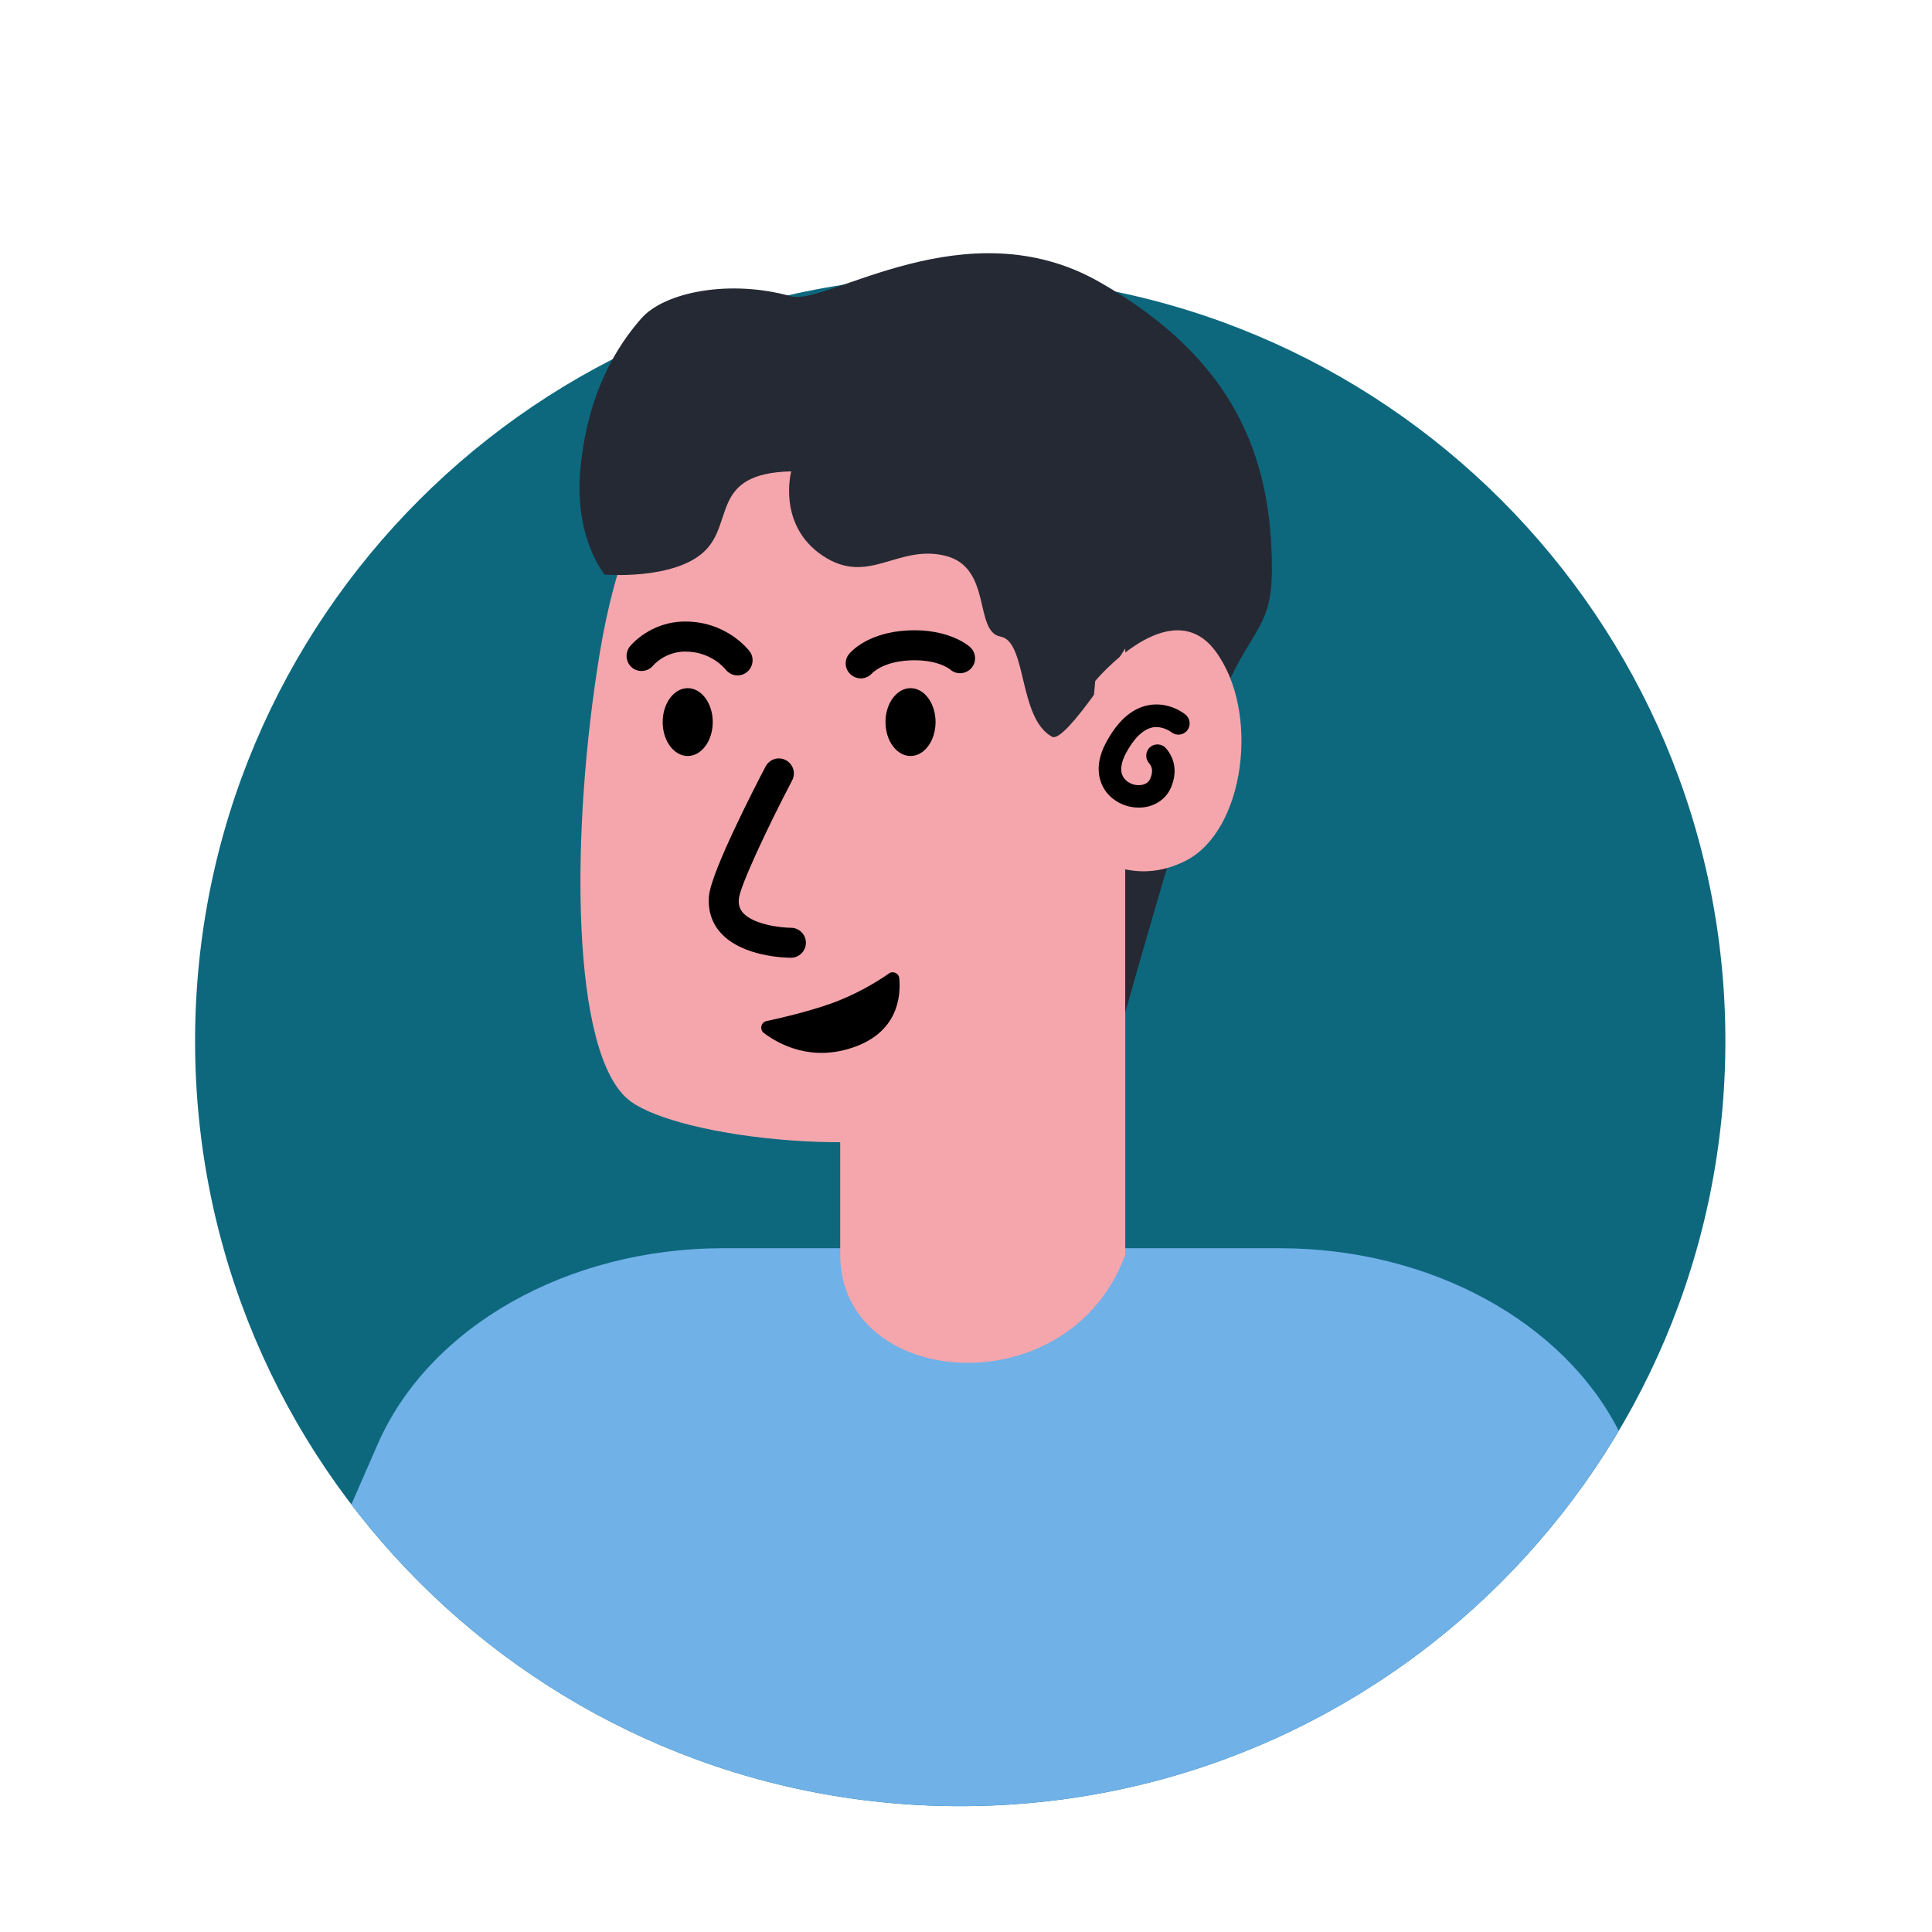 <svg xmlns="http://www.w3.org/2000/svg" width="37" height="37" viewBox="0 0 37 37" fill="none">
  <path d="M18.389 34.59C26.482 34.59 33.043 28.03 33.043 19.937C33.043 11.844 26.482 5.283 18.389 5.283C10.296 5.283 3.736 11.844 3.736 19.937C3.736 28.03 10.296 34.59 18.389 34.59Z" fill="#0D687E"/>
  <path d="M31 27.401C28.449 31.706 23.757 34.59 18.389 34.59C13.631 34.59 9.405 32.323 6.729 28.812L7.232 27.66C8.215 25.41 10.867 23.905 13.847 23.905H24.506C27.409 23.905 29.948 25.327 31 27.401Z" fill="#70B1E8"/>
  <path d="M21.55 24.031C20.47 26.968 16.091 26.606 16.091 24.031V14.477H21.55V24.031Z" fill="#F4A6AC"/>
  <path d="M21.751 14.854C21.797 13.946 21.808 13.11 21.837 12.466C21.926 10.512 21.837 6.145 16.953 6.349C13.789 6.481 12.068 9.018 11.493 12.466C10.919 15.914 10.919 20.224 12.068 21.086C13.002 21.787 16.97 22.296 19.197 21.385L21.751 14.854Z" fill="#F4A6AC"/>
  <path d="M15.152 9.03C15.152 9.03 14.879 10.056 15.755 10.642C16.631 11.228 17.183 10.423 18.097 10.642C19.01 10.86 18.645 12.096 19.16 12.191C19.674 12.285 19.496 13.751 20.148 14.11C20.401 14.251 21.55 12.418 21.55 12.418V19.391C21.55 19.391 22.967 14.322 23.478 13.176C23.99 12.03 24.352 11.995 24.358 10.932C24.366 8.734 23.625 6.869 21.062 5.404C18.499 3.938 15.827 5.864 15.149 5.674C13.985 5.346 12.729 5.588 12.281 6.099C11.833 6.611 11.252 7.496 11.114 8.993C10.994 10.306 11.58 11.004 11.58 11.004C11.58 11.004 12.899 11.113 13.485 10.564C14.071 10.015 13.594 9.064 15.152 9.027V9.03Z" fill="#252933"/>
  <path d="M20.975 13.041C20.975 13.041 22.412 11.317 23.274 12.466C24.136 13.616 23.849 15.914 22.699 16.489C21.55 17.064 20.688 16.201 20.688 16.201L20.975 13.041Z" fill="#F4A6AC"/>
  <path d="M21.808 15.466C21.834 15.466 21.857 15.466 21.883 15.463C22.13 15.44 22.334 15.296 22.426 15.081C22.544 14.805 22.509 14.541 22.331 14.331C22.253 14.242 22.118 14.23 22.026 14.308C21.937 14.386 21.926 14.521 22.003 14.613C22.055 14.673 22.095 14.754 22.029 14.912C21.989 15.003 21.906 15.029 21.84 15.035C21.716 15.049 21.584 14.989 21.521 14.894C21.426 14.756 21.489 14.57 21.555 14.44C21.707 14.147 21.886 13.972 22.067 13.932C22.262 13.892 22.426 14.018 22.431 14.021C22.523 14.095 22.658 14.084 22.733 13.992C22.811 13.9 22.796 13.765 22.707 13.688C22.696 13.676 22.388 13.426 21.986 13.507C21.667 13.57 21.394 13.817 21.173 14.239C20.94 14.684 21.067 14.989 21.161 15.133C21.302 15.34 21.549 15.466 21.805 15.466H21.808Z" fill="black"/>
  <path d="M15.434 18.055C15.434 17.897 15.305 17.768 15.147 17.768C14.975 17.768 14.438 17.713 14.231 17.483C14.165 17.409 14.139 17.325 14.15 17.213C14.173 16.969 14.687 15.871 15.17 14.946C15.245 14.805 15.19 14.633 15.05 14.558C14.909 14.483 14.736 14.538 14.662 14.679C14.489 15.009 13.624 16.679 13.578 17.156C13.553 17.429 13.63 17.676 13.805 17.868C14.222 18.328 15.055 18.342 15.147 18.342C15.305 18.342 15.434 18.213 15.434 18.055Z" fill="black"/>
  <path d="M17.394 12.073C16.618 12.11 16.293 12.484 16.259 12.527C16.161 12.647 16.178 12.823 16.299 12.923C16.354 12.969 16.417 12.992 16.483 12.992C16.563 12.992 16.644 12.958 16.701 12.895C16.71 12.886 16.905 12.673 17.42 12.647C17.948 12.621 18.19 12.814 18.195 12.82C18.313 12.926 18.494 12.915 18.601 12.797C18.707 12.679 18.695 12.498 18.578 12.392C18.537 12.354 18.155 12.038 17.394 12.073Z" fill="black"/>
  <path d="M13.122 12.478C13.619 12.478 13.877 12.8 13.895 12.82C13.952 12.894 14.038 12.935 14.124 12.935C14.185 12.935 14.245 12.917 14.297 12.877C14.423 12.782 14.452 12.601 14.357 12.475C14.34 12.452 13.923 11.903 13.124 11.903C12.449 11.903 12.076 12.363 12.061 12.383C11.964 12.507 11.984 12.688 12.107 12.788C12.231 12.886 12.412 12.866 12.512 12.742C12.512 12.742 12.734 12.478 13.127 12.478H13.122Z" fill="black"/>
  <path d="M13.171 14.478C13.435 14.478 13.65 14.187 13.65 13.828C13.65 13.47 13.435 13.179 13.171 13.179C12.905 13.179 12.691 13.47 12.691 13.828C12.691 14.187 12.905 14.478 13.171 14.478Z" fill="black"/>
  <path d="M17.438 14.478C17.703 14.478 17.917 14.187 17.917 13.828C17.917 13.47 17.703 13.179 17.438 13.179C17.173 13.179 16.958 13.47 16.958 13.828C16.958 14.187 17.173 14.478 17.438 14.478Z" fill="black"/>
  <path d="M17.024 18.644C16.808 18.793 16.395 19.052 15.883 19.23C15.449 19.379 14.969 19.494 14.682 19.554C14.573 19.577 14.541 19.718 14.63 19.784C14.929 20.008 15.541 20.333 16.337 20.06C17.196 19.767 17.254 19.086 17.222 18.735C17.213 18.638 17.101 18.586 17.021 18.644H17.024Z" fill="black"/>
</svg>